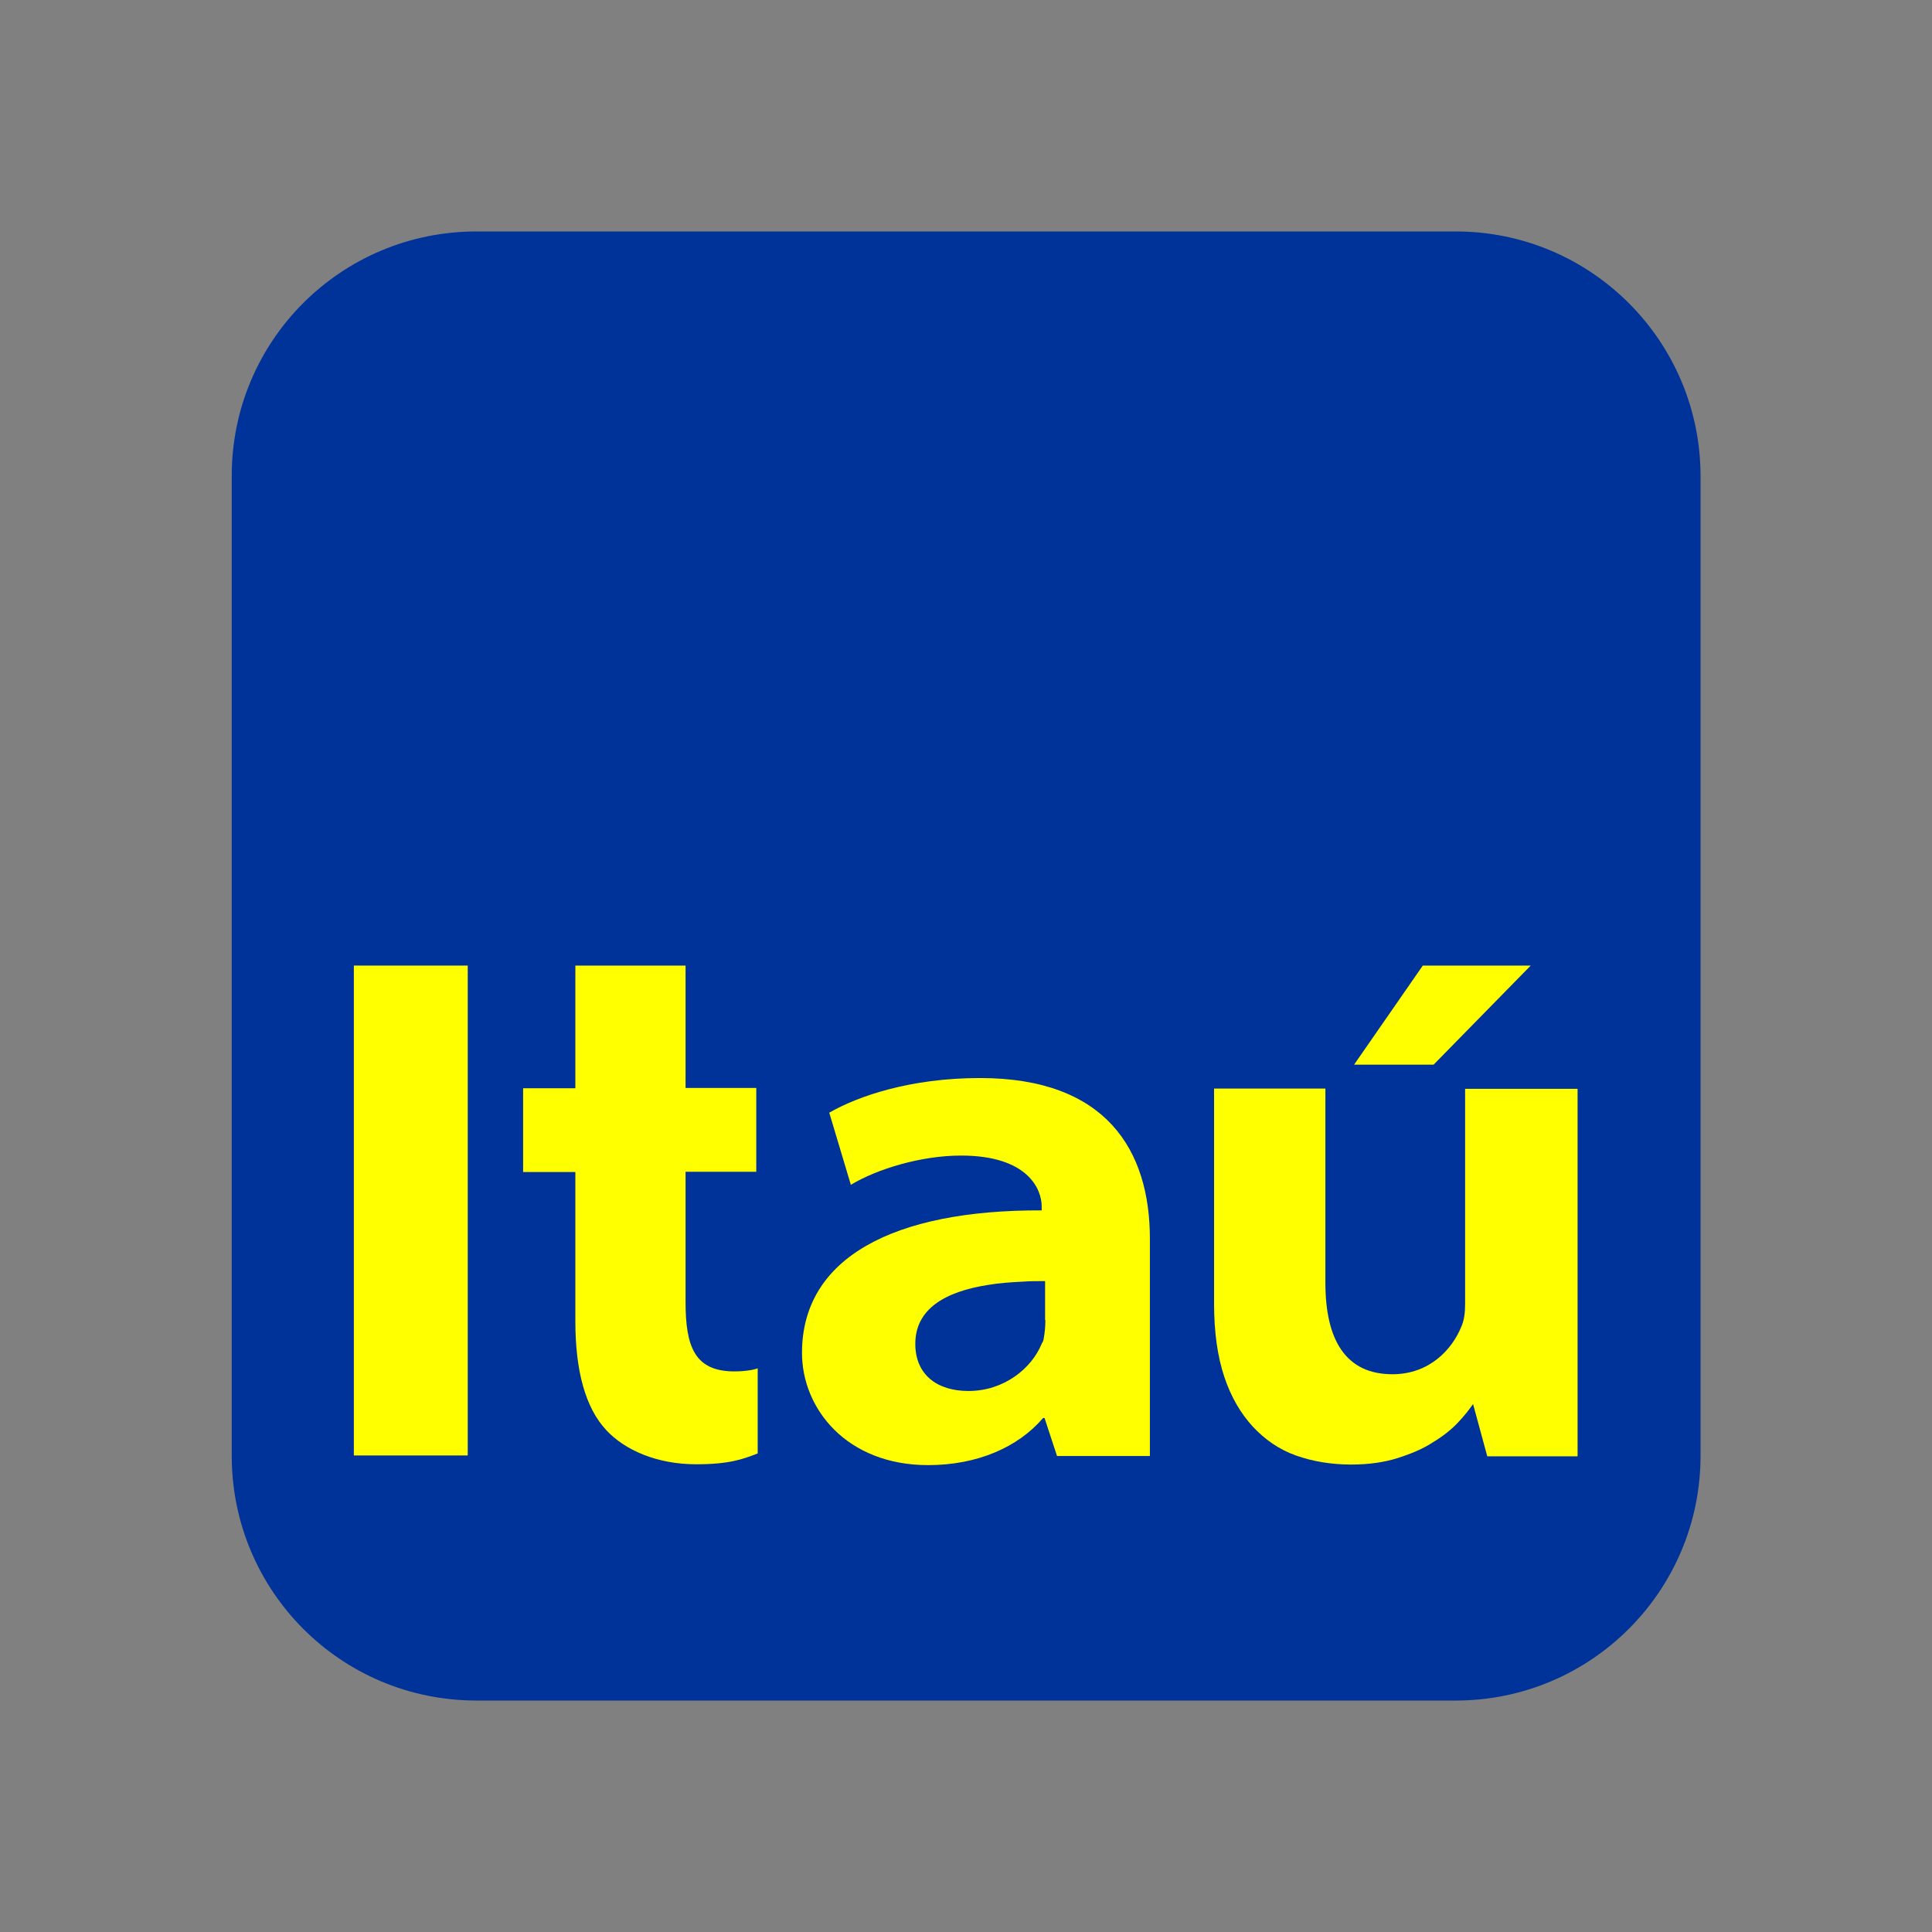 <?xml version="1.0" encoding="utf-8"?>
<!-- Generator: Adobe Illustrator 25.2.3, SVG Export Plug-In . SVG Version: 6.00 Build 0)  -->
<svg version="1.1" id="Layer_1" xmlns="http://www.w3.org/2000/svg" xmlns:xlink="http://www.w3.org/1999/xlink" x="0px" y="0px"
	 viewBox="0 0 680.3 680.3" style="enable-background:new 0 0 680.3 680.3;" xml:space="preserve">
<rect x="0" y="0" width="680.3" height="680.3" fill="#808080" stroke="none"/>
<style type="text/css">
	.st0{fill:#003399;}
	.st1{fill:#FFFF00;}
	.st2{fill-rule:evenodd;clip-rule:evenodd;fill:#FFFF00;}
</style>
<g>
	<path class="st0" d="M167.8,81.5h344.8c47.6,0,86.2,38.6,86.2,86.2v344.9c0,47.6-38.6,86.2-86.2,86.2H167.8
		c-47.8,0-86.2-38.6-86.2-86.2V167.7C81.5,120.1,120,81.5,167.8,81.5z"/>
	<g>
		<rect x="124.6" y="340" class="st1" width="40.1" height="172.5"/>
		<path class="st1" d="M345.1,379.6c-24.6,0-43,6.4-53.1,12.2l7.6,25.4c9.1-5.5,24.6-10.3,38.8-10.3c23.6,0,28.4,11.9,28.4,17.9v1.4
			c-52.2-0.2-84.4,16.7-84.4,50.2c0,19.6,15.7,39.5,44.4,39.5c17.2,0,31.6-6.2,40.5-16.6h0.5l4.4,13.4h32.7v-76.5
			C404.9,405,389.5,379.6,345.1,379.6z M368.1,464.9c0,2.1-0.2,4.4-0.6,6.5c0,0.3-0.3,1.2-0.5,1.4c-0.2,0.2-0.2,0.5-0.3,0.6
			c-3.5,8.4-13.1,16.4-25.7,16.4c-11.1,0-18.7-5.8-18.7-16.6c0-12.2,10.3-18.4,25.9-20.8c3.6-0.6,7.6-0.9,11.9-1.1
			c2.6-0.2,5.2-0.2,7.9-0.2v13.7H368.1z"/>
		<path class="st1" d="M515.9,383.4v75.7c0,3-0.3,5.8-1.4,8.2c-3.2,7.8-11.1,16.6-24.2,16.6c-16.4,0-23.6-12-23.6-32.2v-68.4h-39.2
			v75.6c0,10.2,1.2,18.7,3.6,25.9s5.8,12.9,10,17.5c4.3,4.6,9.3,8.1,15.2,10.2c5.9,2.1,12.5,3.2,19.5,3.2c6.2,0,11.7-0.8,16.4-2.3
			c4.7-1.5,9-3.3,12.3-5.5c3.5-2.1,6.4-4.4,8.7-6.8c2.3-2.4,4.1-4.7,5.5-6.7l5,18.4h31.8V383.4H515.9z"/>
		<path class="st1" d="M202.6,340v43.2h-18.4v29.5h18.4v52.6c0,17.3,3.5,30.4,10.9,38.3c6.5,7,17.8,12,31.6,12
			c11.9,0,16.4-1.8,21.7-3.8v-30c-1.1,0.5-4.3,1.1-8.2,1.1c-14,0-17.2-8.7-17.2-24.5v-45.8h24.9v-29.5h-24.9V340H202.6z"/>
		<polygon class="st2" points="501,340 476.8,374.9 504.8,374.9 539,340 		"/>
	</g>
</g>
</svg>
